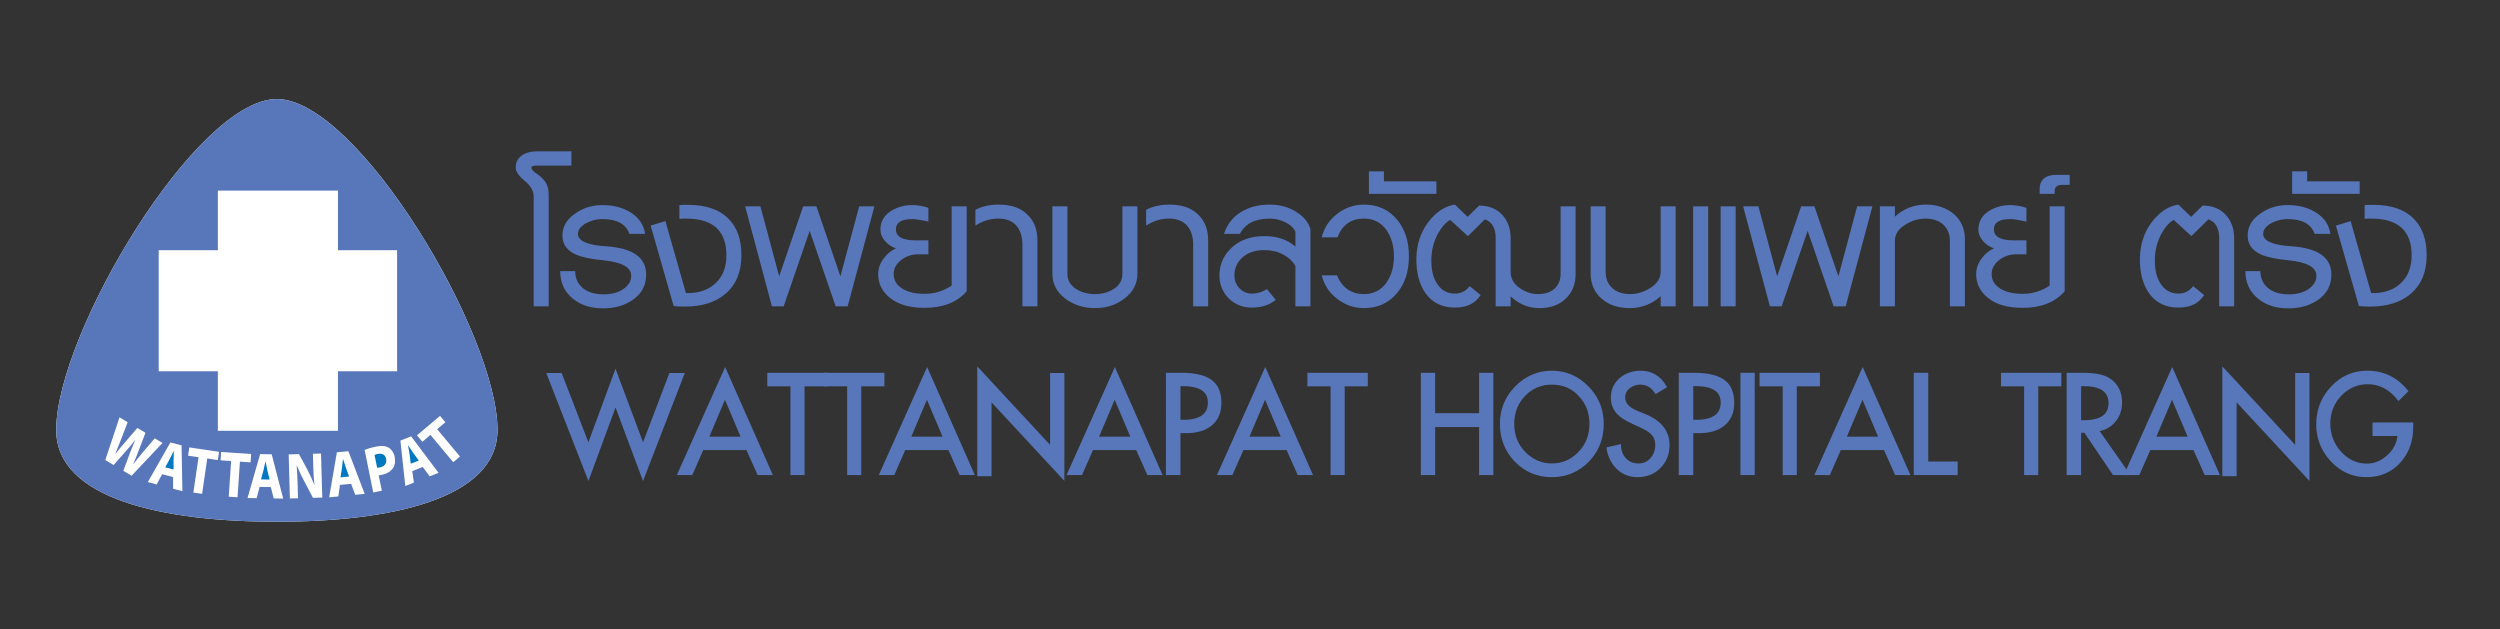 <?xml version="1.0" encoding="utf-8"?>
<!-- Generator: Adobe Illustrator 16.0.0, SVG Export Plug-In . SVG Version: 6.00 Build 0)  -->
<!DOCTYPE svg PUBLIC "-//W3C//DTD SVG 1.1//EN" "http://www.w3.org/Graphics/SVG/1.1/DTD/svg11.dtd">
<svg version="1.1" id="Layer_1" xmlns="http://www.w3.org/2000/svg" xmlns:xlink="http://www.w3.org/1999/xlink" x="0px" y="0px"
	 width="290px" height="73px" viewBox="0 0 290 73" enable-background="new 0 0 290 73" xml:space="preserve">
<rect x="0" y="0" width="290" height="73" fill="#333333" stroke="none"/>
<g>
	<rect x="17.419" y="-22.503" fill="none" width="273.581" height="50.706"/>
	<rect x="17.419" y="-22.503" fill="none" width="273.581" height="50.706"/>
	<rect x="17.419" y="-22.503" fill="none" width="273.581" height="50.706"/>
	<rect x="17.419" y="-22.503" fill="none" width="273.581" height="50.706"/>
	<rect x="7.518" y="13.759" fill="none" width="273.582" height="50.707"/>
	<rect x="7.518" y="13.759" fill="none" width="273.582" height="50.707"/>
	<rect x="7.518" y="13.759" fill="none" width="273.582" height="50.707"/>
	<g>
		<path fill="#5777BA" d="M62.167,19.209c-0.348,0-0.522,0.087-0.522,0.261c0,0.175,0.174,0.377,0.522,0.609
			c0.444,0.31,0.764,0.59,0.957,0.841c0.348,0.426,0.522,0.967,0.522,1.624v12.992h-1.74V22.747c0-0.599-0.348-1.188-1.044-1.769
			c-0.696-0.58-1.044-1.093-1.044-1.537c0-0.6,0.232-1.063,0.696-1.393c0.464-0.328,1.053-0.493,1.769-0.493h4.002v1.653
			L62.167,19.209L62.167,19.209z"/>
		<path fill="#5777BA" d="M74.956,31.854c0,1.218-0.503,2.185-1.508,2.899c-0.947,0.677-2.107,1.016-3.479,1.016
			c-1.411,0-2.563-0.358-3.451-1.073c-1.025-0.793-1.537-1.875-1.537-3.248h1.74c0,0.89,0.348,1.585,1.044,2.088
			c0.58,0.406,1.334,0.609,2.262,0.609c0.425,0,0.831-0.049,1.218-0.146c0.386-0.097,0.725-0.241,1.015-0.435
			c0.29-0.194,0.522-0.421,0.696-0.682c0.174-0.261,0.261-0.556,0.261-0.885c0-0.986-1.063-1.585-3.19-1.798
			c-1.45-0.135-2.542-0.367-3.277-0.696c-1.005-0.464-1.508-1.188-1.508-2.175c0-1.005,0.464-1.837,1.392-2.494
			c0.928-0.696,2.011-1.044,3.248-1.044c1.295,0,2.402,0.295,3.321,0.885c0.918,0.59,1.464,1.406,1.638,2.45h-1.827
			c-0.406-1.141-1.45-1.711-3.132-1.711c-0.367,0-0.725,0.049-1.073,0.146c-0.348,0.097-0.653,0.222-0.914,0.377
			c-0.261,0.154-0.469,0.333-0.624,0.536c-0.155,0.203-0.232,0.421-0.232,0.652c0,0.832,1.111,1.315,3.335,1.45
			C73.428,28.789,74.956,29.881,74.956,31.854z"/>
		<path fill="#5777BA" d="M86.004,29.62c0,1.876-0.584,3.335-1.754,4.379s-2.779,1.566-4.829,1.566
			c-0.213,0-0.425-0.005-0.638-0.015c-0.213-0.01-0.426-0.024-0.638-0.044l-2.668-9.338l1.711-0.521l2.378,8.352
			c1.41,0.039,2.547-0.333,3.406-1.116c0.861-0.783,1.291-1.871,1.291-3.263c0-2.842-1.557-4.263-4.668-4.263
			c-0.137,0-0.267,0-0.392,0c-0.126,0-0.256,0.01-0.392,0.028V23.79c0.174-0.019,0.343-0.029,0.507-0.029c0.165,0,0.323,0,0.479,0
			c2.068,0,3.633,0.532,4.697,1.596C85.502,26.362,86.004,27.783,86.004,29.62z"/>
		<path fill="#5777BA" d="M98.33,35.536h-1.392l-3.016-8.758l-3.017,8.758h-1.363l-3.103-11.6h1.769l2.176,8.119l2.783-8.119h1.537
			l2.784,8.119l2.175-8.119h1.77L98.33,35.536z"/>
		<path fill="#5777BA" d="M107.261,35.71c-1.74,0-3.084-0.387-4.031-1.16c-0.909-0.734-1.363-1.652-1.363-2.755
			c0-0.677,0.232-1.305,0.696-1.885c0.387-0.503,0.841-0.87,1.363-1.102c-0.483-0.155-0.904-0.436-1.262-0.842
			c-0.357-0.405-0.536-0.859-0.536-1.362c0-0.406,0.091-0.783,0.275-1.132c0.184-0.348,0.444-0.642,0.783-0.884
			c0.338-0.242,0.729-0.436,1.174-0.58c0.444-0.146,0.929-0.218,1.45-0.218c0.618,0,1.247,0.106,1.885,0.319v1.595
			c-0.444-0.097-0.826-0.169-1.146-0.218c-0.318-0.048-0.556-0.072-0.71-0.072c-1.276,0-1.914,0.396-1.914,1.189
			c0,0.851,0.754,1.275,2.262,1.275h1.508v1.624h-1.247c-0.348,0-0.687,0.059-1.015,0.174c-0.329,0.116-0.623,0.276-0.885,0.479
			c-0.261,0.203-0.474,0.439-0.638,0.711c-0.164,0.271-0.246,0.57-0.246,0.899c0,0.715,0.323,1.28,0.971,1.696
			c0.648,0.416,1.521,0.623,2.625,0.623c1.141,0,2.185-0.318,3.132-0.957v-9.192h1.74v9.859
			C111.011,35.072,109.387,35.71,107.261,35.71z"/>
		<path fill="#5777BA" d="M118.6,35.536v-7.163c0-0.928-0.236-1.662-0.71-2.204c-0.475-0.541-1.175-0.812-2.103-0.812
			c-0.928,0-1.809,0.271-2.64,0.812v-1.827c0.735-0.405,1.644-0.608,2.727-0.608c1.488,0,2.619,0.416,3.393,1.247
			c0.716,0.715,1.073,1.691,1.073,2.929v7.627L118.6,35.536L118.6,35.536z"/>
		<path fill="#5777BA" d="M130.46,34.608c-0.947,0.754-2.098,1.131-3.451,1.131c-1.334,0-2.494-0.377-3.479-1.131
			c-0.967-0.754-1.45-1.701-1.45-2.842v-7.83h1.74v7.83c0,0.734,0.328,1.314,0.985,1.739c0.619,0.406,1.354,0.609,2.204,0.609
			c0.87,0,1.619-0.213,2.248-0.638c0.628-0.426,0.942-0.996,0.942-1.711v-7.83h1.74v7.83
			C131.94,32.907,131.447,33.854,130.46,34.608z"/>
		<path fill="#5777BA" d="M138.406,35.536v-7.163c0-0.928-0.236-1.662-0.71-2.204c-0.475-0.541-1.175-0.812-2.103-0.812
			c-0.928,0-1.809,0.271-2.64,0.812v-1.827c0.735-0.405,1.644-0.608,2.727-0.608c1.488,0,2.619,0.416,3.393,1.247
			c0.716,0.715,1.073,1.691,1.073,2.929v7.627L138.406,35.536L138.406,35.536z"/>
		<path fill="#5777BA" d="M150.268,35.536v-4.669c-0.291-0.541-0.76-0.986-1.406-1.334c-0.647-0.348-1.379-0.522-2.188-0.522
			c-1.063,0-1.911,0.281-2.539,0.842c-0.628,0.561-0.942,1.257-0.942,2.088c0,0.58,0.193,1.078,0.58,1.493
			c0.387,0.416,0.87,0.624,1.45,0.624c0.619,0,1.199-0.175,1.74-0.522l1.017,1.247c-0.717,0.6-1.635,0.898-2.755,0.898
			c-1.083,0-1.991-0.366-2.727-1.102c-0.695-0.734-1.044-1.614-1.044-2.639c0-1.237,0.465-2.301,1.393-3.19
			c0.967-0.908,2.242-1.363,3.829-1.363c1.469,0,2.668,0.406,3.596,1.219v-1.711c-0.174-0.426-0.551-0.788-1.131-1.088
			c-0.58-0.3-1.199-0.449-1.857-0.449c-1.7,0-2.85,0.59-3.449,1.769h-1.856c0.367-1.102,1.02-1.942,1.957-2.522
			s2.043-0.87,3.322-0.87c1.235,0,2.3,0.3,3.188,0.898c0.813,0.522,1.334,1.17,1.566,1.943v8.961L150.268,35.536L150.268,35.536z"/>
		<path fill="#5777BA" d="M163.434,29.736c0,1.721-0.445,3.122-1.334,4.205c-0.967,1.198-2.262,1.798-3.887,1.798
			c-1.102,0-2.098-0.329-2.986-0.986c-0.967-0.695-1.604-1.634-1.914-2.813h1.771c0.617,1.449,1.662,2.175,3.131,2.175
			c1.121,0,2.002-0.454,2.64-1.363c0.561-0.831,0.842-1.836,0.842-3.016c0-1.18-0.281-2.185-0.842-3.017
			c-0.637-0.908-1.519-1.362-2.64-1.362c-1.487,0-2.514,0.725-3.073,2.175h-1.826c0.309-1.179,0.947-2.117,1.914-2.813
			c0.889-0.656,1.885-0.985,2.985-0.985c1.625,0,2.921,0.6,3.888,1.798C162.988,26.614,163.434,28.016,163.434,29.736z"/>
		<path fill="#5777BA" d="M158.793,22.486v-2.61h1.74v1.16h6.09v1.45H158.793z"/>
		<path fill="#5777BA" d="M181.631,34.637c-0.766,0.735-1.785,1.104-3.061,1.104c-1.256,0-2.367-0.454-3.334-1.363v1.16h-1.74V27.62
			c0-1.16-0.416-1.885-1.248-2.175l-1.971,1.942l-2.062-1.885c-0.521,0.31-0.983,0.832-1.392,1.566
			c-0.483,0.87-0.743,1.827-0.782,2.871c-0.039,1.198,0.153,2.146,0.58,2.842c0.502,0.851,1.217,1.276,2.146,1.276
			c0.715,0,1.285-0.29,1.711-0.87l1.275,1.044c-0.619,0.967-1.605,1.449-2.959,1.449c-1.449,0-2.566-0.517-3.35-1.551
			c-0.781-1.034-1.164-2.432-1.146-4.19c0.039-1.604,0.492-2.987,1.363-4.147c0.907-1.198,1.942-1.885,3.104-2.059l1.479,1.421
			l1.334-1.305c1.121,0,2.01,0.353,2.668,1.058c0.656,0.706,0.986,1.61,0.986,2.712v3.915c0,0.735,0.328,1.344,0.983,1.827
			c0.679,0.503,1.412,0.754,2.205,0.754c0.813,0,1.449-0.213,1.914-0.638c0.463-0.426,0.694-0.996,0.694-1.711v-7.83h1.74v7.83
			C182.775,32.945,182.395,33.902,181.631,34.637z"/>
		<path fill="#5777BA" d="M192.637,35.536v-1.189c-1.006,0.929-2.205,1.393-3.598,1.393c-1.334,0-2.42-0.367-3.262-1.104
			c-0.842-0.734-1.262-1.711-1.262-2.929v-7.771h1.739v7.568c0,0.813,0.257,1.45,0.771,1.914c0.512,0.464,1.203,0.696,2.072,0.696
			c0.832,0,1.635-0.251,2.407-0.754c0.755-0.503,1.132-1.111,1.132-1.827v-7.598h1.739v11.6H192.637z"/>
		<path fill="#5777BA" d="M196.406,35.536v-11.6h1.74v11.6H196.406z M199.596,35.536v-11.6h1.74v11.6H199.596z"/>
		<path fill="#5777BA" d="M214.096,35.536h-1.393l-3.016-8.758l-3.017,8.758h-1.362l-3.104-11.6h1.771l2.176,8.119l2.783-8.119
			h1.537l2.782,8.119l2.177-8.119h1.77L214.096,35.536z"/>
		<path fill="#5777BA" d="M226.189,35.536v-7.569c0-0.812-0.258-1.449-0.771-1.914c-0.513-0.464-1.203-0.695-2.071-0.695
			c-0.832,0-1.636,0.251-2.408,0.754c-0.754,0.482-1.131,1.093-1.131,1.827v7.598h-1.74v-11.6h1.74v1.188
			c1.024-0.928,2.223-1.392,3.596-1.392c0.658,0,1.262,0.097,1.813,0.29s1.029,0.464,1.436,0.812
			c0.406,0.349,0.722,0.769,0.943,1.262c0.221,0.493,0.334,1.049,0.334,1.667v7.772H226.189z"/>
		<path fill="#5777BA" d="M234.627,35.71c-1.74,0-3.084-0.387-4.031-1.16c-0.908-0.734-1.363-1.652-1.363-2.755
			c0-0.677,0.232-1.305,0.697-1.885c0.387-0.503,0.84-0.87,1.363-1.102c-0.484-0.155-0.904-0.436-1.262-0.842
			c-0.357-0.405-0.537-0.859-0.537-1.362c0-0.406,0.092-0.783,0.275-1.132c0.184-0.348,0.444-0.642,0.783-0.884
			c0.338-0.242,0.729-0.436,1.174-0.58c0.444-0.146,0.93-0.218,1.451-0.218c0.616,0,1.245,0.106,1.885,0.319v1.595
			c-0.445-0.097-0.826-0.169-1.146-0.218c-0.318-0.048-0.555-0.072-0.709-0.072c-1.277,0-1.914,0.396-1.914,1.189
			c0,0.851,0.754,1.275,2.262,1.275h1.508v1.624h-1.248c-0.348,0-0.686,0.059-1.014,0.174c-0.33,0.116-0.623,0.276-0.885,0.479
			c-0.262,0.203-0.475,0.439-0.639,0.711c-0.164,0.271-0.246,0.57-0.246,0.899c0,0.715,0.324,1.28,0.971,1.696
			c0.648,0.416,1.523,0.623,2.625,0.623c1.141,0,2.186-0.318,3.133-0.957v-9.192h1.74v9.859
			C238.377,35.072,236.754,35.71,234.627,35.71z"/>
		<path fill="#5777BA" d="M239.238,21.442c-0.6,0-0.898,0.242-0.898,0.725v0.319h-1.74v-0.522c0-1.121,0.658-1.682,1.973-1.682
			h1.509v1.16H239.238z"/>
		<path fill="#5777BA" d="M257.422,35.536v-7.917c0-1.16-0.416-1.885-1.248-2.175l-1.971,1.942l-2.061-1.885
			c-0.521,0.31-0.984,0.832-1.392,1.566c-0.483,0.87-0.744,1.827-0.782,2.871c-0.039,1.198,0.153,2.146,0.579,2.842
			c0.502,0.851,1.218,1.276,2.146,1.276c0.716,0,1.285-0.29,1.711-0.87l1.275,1.044c-0.619,0.967-1.604,1.449-2.959,1.449
			c-1.449,0-2.566-0.517-3.35-1.551c-0.781-1.034-1.164-2.432-1.145-4.19c0.039-1.604,0.492-2.987,1.362-4.147
			c0.908-1.198,1.942-1.885,3.104-2.059l1.479,1.421l1.334-1.305c1.121,0,2.01,0.353,2.668,1.058
			c0.656,0.706,0.986,1.61,0.986,2.712v7.917L257.422,35.536L257.422,35.536z"/>
		<path fill="#5777BA" d="M270.441,31.854c0,1.218-0.502,2.185-1.508,2.899c-0.947,0.677-2.107,1.016-3.48,1.016
			c-1.41,0-2.561-0.358-3.451-1.073c-1.023-0.793-1.537-1.875-1.537-3.248h1.74c0,0.89,0.35,1.585,1.045,2.088
			c0.58,0.406,1.334,0.609,2.262,0.609c0.426,0,0.832-0.049,1.219-0.146c0.388-0.097,0.726-0.241,1.015-0.435
			c0.291-0.193,0.522-0.421,0.696-0.682c0.174-0.261,0.261-0.556,0.261-0.885c0-0.986-1.063-1.585-3.188-1.798
			c-1.449-0.135-2.543-0.367-3.277-0.696c-1.006-0.464-1.508-1.188-1.508-2.175c0-1.005,0.465-1.837,1.393-2.494
			c0.928-0.696,2.01-1.044,3.248-1.044c1.295,0,2.402,0.295,3.32,0.885c0.918,0.59,1.465,1.406,1.639,2.45H268.5
			c-0.406-1.141-1.449-1.711-3.131-1.711c-0.367,0-0.725,0.049-1.074,0.146c-0.348,0.097-0.652,0.222-0.912,0.377
			c-0.262,0.154-0.469,0.333-0.625,0.536c-0.154,0.203-0.23,0.421-0.23,0.652c0,0.832,1.111,1.315,3.334,1.45
			C268.914,28.789,270.441,29.881,270.441,31.854z"/>
		<path fill="#5777BA" d="M265.889,22.486v-2.61h1.74v1.16h6.09v1.45H265.889z"/>
		<path fill="#5777BA" d="M281.492,29.62c0,1.876-0.586,3.335-1.756,4.379s-2.779,1.566-4.828,1.566
			c-0.213,0-0.426-0.005-0.639-0.015c-0.213-0.01-0.424-0.024-0.638-0.044l-2.668-9.338l1.711-0.521l2.378,8.352
			c1.411,0.039,2.547-0.333,3.407-1.116c0.858-0.783,1.291-1.871,1.291-3.263c0-2.842-1.558-4.263-4.67-4.263
			c-0.136,0-0.267,0-0.392,0c-0.127,0-0.258,0.01-0.393,0.028V23.79c0.174-0.019,0.344-0.029,0.508-0.029s0.324,0,0.479,0
			c2.068,0,3.636,0.532,4.697,1.596C280.988,26.362,281.492,27.783,281.492,29.62z"/>
	</g>
</g>
<g>
	<path fill="#5777BA" stroke="#5777BA" stroke-width="0.25" stroke-miterlimit="10" d="M74.591,55.446l-3.19-8.536l-3.146,8.536
		l-4.708-12.056h1.518l3.19,8.271l3.146-8.535l3.19,8.535l3.146-8.271h1.518L74.591,55.446z"/>
	<path fill="#5777BA" stroke="#5777BA" stroke-width="0.25" stroke-miterlimit="10" d="M87.967,54.984l-1.298-2.904h-5.17
		l-1.276,2.904h-1.518l5.412-12.101l5.346,12.101H87.967z M84.095,46.053l-2.002,4.729h4.004L84.095,46.053z"/>
	<path fill="#5777BA" stroke="#5777BA" stroke-width="0.25" stroke-miterlimit="10" d="M93.203,44.688v10.297h-1.386V44.688h-2.684
		v-1.319h6.754v1.319H93.203z"/>
	<path fill="#5777BA" stroke="#5777BA" stroke-width="0.25" stroke-miterlimit="10" d="M99.781,44.688v10.297h-1.386V44.688h-2.684
		v-1.319h6.754v1.319H99.781z"/>
	<path fill="#5777BA" stroke="#5777BA" stroke-width="0.25" stroke-miterlimit="10" d="M111.396,54.984l-1.298-2.904h-5.17
		l-1.276,2.904h-1.518l5.412-12.101l5.346,12.101H111.396z M107.524,46.053l-2.002,4.729h4.004L107.524,46.053z"/>
	<path fill="#5777BA" stroke="#5777BA" stroke-width="0.25" stroke-miterlimit="10" d="M114.895,46.359v8.757h-1.408V42.818
		l8.448,9.106v-8.534h1.408v12.077L114.895,46.359z"/>
	<path fill="#5777BA" stroke="#5777BA" stroke-width="0.25" stroke-miterlimit="10" d="M133.176,54.984l-1.298-2.904h-5.17
		l-1.276,2.904h-1.518l5.412-12.101l5.346,12.101H133.176z M129.304,46.053l-2.002,4.729h4.004L129.304,46.053z"/>
	<path fill="#5777BA" stroke="#5777BA" stroke-width="0.25" stroke-miterlimit="10" d="M141.558,46.734
		c0,1.145-0.396,2.017-1.188,2.617c-0.689,0.514-1.613,0.771-2.772,0.771h-0.792v4.861h-1.43V43.368h1.628
		c1.657,0,2.845,0.294,3.564,0.88C141.228,44.775,141.558,45.605,141.558,46.734z M140.238,46.689c0-1.349-1.02-2.023-3.058-2.023
		h-0.374v4.158h0.44C139.241,48.824,140.238,48.113,140.238,46.689z"/>
	<path fill="#5777BA" stroke="#5777BA" stroke-width="0.25" stroke-miterlimit="10" d="M150.622,54.984l-1.298-2.904h-5.17
		l-1.276,2.904h-1.518l5.412-12.101l5.348,12.101H150.622z M146.75,46.053l-2.002,4.729h4.004L146.75,46.053z"/>
	<path fill="#5777BA" stroke="#5777BA" stroke-width="0.25" stroke-miterlimit="10" d="M155.857,44.688v10.297h-1.385V44.688h-2.686
		v-1.319h6.754v1.319H155.857z"/>
	<path fill="#5777BA" stroke="#5777BA" stroke-width="0.25" stroke-miterlimit="10" d="M171.697,54.984v-5.566h-5.346v5.566h-1.408
		V43.368h1.408v4.687h5.346v-4.687h1.408v11.616H171.697z"/>
	<path fill="#5777BA" stroke="#5777BA" stroke-width="0.25" stroke-miterlimit="10" d="M185.91,49.176
		c0,1.702-0.572,3.139-1.717,4.313c-1.145,1.157-2.537,1.737-4.18,1.737c-1.644,0-3.035-0.58-4.181-1.737
		c-1.146-1.175-1.717-2.61-1.717-4.313c0-1.672,0.579-3.094,1.737-4.268c1.174-1.188,2.561-1.781,4.158-1.781
		c1.613,0,3,0.594,4.158,1.781C185.33,46.082,185.91,47.504,185.91,49.176z M184.502,49.176c0-1.318-0.426-2.427-1.275-3.32
		c-0.836-0.909-1.906-1.364-3.213-1.364c-1.275,0-2.347,0.455-3.211,1.364c-0.852,0.895-1.277,2.002-1.277,3.32
		c0,1.32,0.44,2.437,1.32,3.346c0.909,0.908,1.965,1.363,3.168,1.363c1.232,0,2.289-0.455,3.168-1.363
		C184.063,51.611,184.502,50.496,184.502,49.176z"/>
	<path fill="#5777BA" stroke="#5777BA" stroke-width="0.25" stroke-miterlimit="10" d="M193.543,51.618
		c0,1.042-0.344,1.907-1.033,2.597c-0.676,0.674-1.533,1.012-2.574,1.012c-0.438,0-0.854-0.076-1.242-0.229
		c-0.389-0.154-0.733-0.375-1.034-0.66c-0.302-0.287-0.554-0.627-0.759-1.022c-0.207-0.396-0.346-0.836-0.418-1.32l1.431-0.33
		c0.015,0.66,0.224,1.195,0.627,1.605c0.401,0.412,0.912,0.616,1.528,0.616c0.308,0,0.586-0.059,0.836-0.176
		c0.248-0.117,0.466-0.283,0.648-0.496c0.184-0.212,0.326-0.454,0.43-0.726c0.103-0.271,0.152-0.563,0.152-0.869
		c0-0.571-0.197-1.041-0.594-1.407c-0.264-0.25-0.711-0.514-1.342-0.793l-0.77-0.353c-0.793-0.366-1.357-0.727-1.695-1.077
		c-0.498-0.498-0.748-1.122-0.748-1.87c0-0.895,0.338-1.628,1.014-2.2c0.645-0.526,1.414-0.791,2.311-0.791
		c1.26,0,2.229,0.579,2.902,1.737l-1.121,0.683c-0.455-0.705-1.064-1.057-1.826-1.057c-0.484,0-0.916,0.149-1.299,0.45
		c-0.381,0.302-0.57,0.693-0.57,1.178c0,0.704,0.513,1.262,1.539,1.673l0.814,0.33C192.611,48.868,193.543,50.034,193.543,51.618z"
		/>
	<path fill="#5777BA" stroke="#5777BA" stroke-width="0.25" stroke-miterlimit="10" d="M201.045,46.734
		c0,1.145-0.395,2.017-1.188,2.617c-0.689,0.514-1.613,0.771-2.771,0.771h-0.793v4.861h-1.43V43.368h1.629
		c1.656,0,2.844,0.294,3.563,0.88C200.715,44.775,201.045,45.605,201.045,46.734z M199.725,46.689c0-1.349-1.02-2.023-3.057-2.023
		h-0.375v4.158h0.441C198.729,48.824,199.725,48.113,199.725,46.689z"/>
	<path fill="#5777BA" stroke="#5777BA" stroke-width="0.25" stroke-miterlimit="10" d="M202.014,54.984V43.368h1.408v11.616H202.014
		z"/>
	<path fill="#5777BA" stroke="#5777BA" stroke-width="0.25" stroke-miterlimit="10" d="M208.305,44.688v10.297h-1.387V44.688h-2.684
		v-1.319h6.754v1.319H208.305z"/>
	<path fill="#5777BA" stroke="#5777BA" stroke-width="0.25" stroke-miterlimit="10" d="M219.92,54.984l-1.297-2.904h-5.17
		l-1.275,2.904h-1.52l5.412-12.101l5.346,12.101H219.92z M216.049,46.053l-2.002,4.729h4.004L216.049,46.053z"/>
	<path fill="#5777BA" stroke="#5777BA" stroke-width="0.25" stroke-miterlimit="10" d="M222.121,54.984V43.368h1.43v10.296h3.41
		v1.32H222.121z"/>
	<path fill="#5777BA" stroke="#5777BA" stroke-width="0.25" stroke-miterlimit="10" d="M236.311,44.688v10.297h-1.387V44.688h-2.684
		v-1.319h6.754v1.319H236.311z"/>
	<path fill="#5777BA" stroke="#5777BA" stroke-width="0.25" stroke-miterlimit="10" d="M245.176,54.984l-3.32-4.906h-0.571v4.906
		h-1.431V43.368h1.715c1.351,0,2.341,0.184,2.972,0.55c0.996,0.602,1.496,1.525,1.496,2.771c0,0.808-0.238,1.512-0.716,2.112
		c-0.477,0.601-1.133,0.976-1.969,1.121l3.541,5.062H245.176z M244.715,46.756c0-1.393-1.02-2.09-3.059-2.09h-0.373v4.202h0.439
		C243.717,48.868,244.715,48.164,244.715,46.756z"/>
	<path fill="#5777BA" stroke="#5777BA" stroke-width="0.25" stroke-miterlimit="10" d="M255.824,54.984l-1.299-2.904h-5.17
		l-1.275,2.904h-1.518l5.412-12.101l5.346,12.101H255.824z M251.953,46.053l-2.002,4.729h4.004L251.953,46.053z"/>
	<path fill="#5777BA" stroke="#5777BA" stroke-width="0.25" stroke-miterlimit="10" d="M259.322,46.359v8.757h-1.408V42.818
		l8.449,9.106v-8.534h1.408v12.077L259.322,46.359z"/>
	<path fill="#5777BA" stroke="#5777BA" stroke-width="0.25" stroke-miterlimit="10" d="M278.309,53.621
		c-0.981,1.07-2.26,1.605-3.828,1.605c-1.539,0-2.875-0.595-4.004-1.783c-1.115-1.201-1.672-2.609-1.672-4.224
		c0-1.657,0.564-3.088,1.693-4.291c1.115-1.2,2.486-1.803,4.115-1.803c1.861,0,3.395,0.748,4.598,2.244l-0.969,0.967
		c-0.998-1.261-2.186-1.892-3.564-1.892c-1.246,0-2.309,0.462-3.189,1.386c-0.864,0.91-1.297,2.019-1.297,3.321
		c0,1.263,0.424,2.369,1.275,3.322c0.865,0.953,1.898,1.431,3.102,1.431c0.896,0,1.709-0.337,2.441-1.013
		c0.748-0.675,1.158-1.487,1.232-2.441h-2.904v-1.319h4.467v0.461C279.805,51.193,279.307,52.535,278.309,53.621z"/>
</g>
<g>
	<path fill="#FFFFFF" d="M32.115,11.492c-9.373,0-25.594,27.293-25.594,38.381c0,8.055,12.531,10.65,25.594,10.65
		c13.063,0,25.596-2.597,25.596-10.65C57.712,38.785,41.484,11.492,32.115,11.492"/>
	<rect x="16.093" y="-23.576" fill="none" width="264.559" height="49.035"/>
	<path fill="#0078C1" d="M43.856,52.652c-0.205,0.039-0.343,0.089-0.411,0.123l0.303,1.481c0.092,0.003,0.198-0.017,0.342-0.04
		c0.531-0.111,0.803-0.484,0.7-0.988C44.696,52.764,44.36,52.555,43.856,52.652"/>
	<path fill="#0078C1" d="M20.146,52.324c-0.134,0.277-0.299,0.63-0.442,0.9l-0.539,0.981l0.97,0.255v-1.124
		c0.003-0.31,0.02-0.704,0.032-1.005L20.146,52.324z"/>
	<path fill="#0078C1" d="M30.808,53.557l-0.021-0.009c-0.068,0.304-0.147,0.695-0.219,0.987l-0.292,1.074l1.001,0.021l-0.267-1.088
		C30.945,54.237,30.87,53.852,30.808,53.557"/>
	<path fill="#5777BA" d="M52.576,53.617l-2.646-3.169l-0.937,0.799l-0.624-0.746l2.671-2.259l0.621,0.738l-0.95,0.807l2.647,3.169
		L52.576,53.617z M49.844,55.259l-0.803-1.092l-1.218,0.485l0.187,1.332l-0.995,0.395l-0.569-5.266l1.246-0.497l3.178,4.233
		L49.844,55.259z M46.064,43.064h-6.858v6.908H25.272v-6.908H18.41V29.023h6.862v-6.91h13.934v6.91h6.858V43.064z M45.619,54.258
		c-0.27,0.424-0.75,0.703-1.343,0.829c-0.134,0.025-0.255,0.045-0.35,0.04l0.367,1.794l-0.998,0.207l-1.001-4.944
		c0.294-0.117,0.72-0.255,1.334-0.377c0.621-0.134,1.097-0.095,1.447,0.122c0.336,0.185,0.604,0.563,0.707,1.054
		C45.879,53.487,45.828,53.93,45.619,54.258 M41.205,57.395l-0.473-1.271l-1.296,0.126l-0.192,1.341l-1.061,0.095l0.896-5.219
		l1.333-0.13l1.894,4.952L41.205,57.395z M36.305,57.749l-1.026-1.95c-0.287-0.544-0.603-1.188-0.836-1.775h-0.026
		c0.05,0.685,0.084,1.398,0.109,2.236l0.042,1.538l-0.944,0.025l-0.137-5.114l1.197-0.03l0.995,1.845
		c0.281,0.537,0.559,1.16,0.788,1.732h0.01c-0.079-0.674-0.117-1.361-0.141-2.138l-0.038-1.484l0.939-0.026l0.145,5.11
		L36.305,57.749z M31.747,57.814l-0.329-1.313l-1.304-0.023l-0.336,1.308l-1.066-0.013l1.464-5.095l1.341,0.02l1.334,5.14
		L31.747,57.814z M27.554,57.686l-1.022-0.07l0.278-4.135l-1.225-0.084l0.065-0.97l3.481,0.234l-0.066,0.974l-1.233-0.083
		L27.554,57.686z M25.27,53.368l-1.229-0.181l-0.597,4.1l-1.014-0.146l0.6-4.104l-1.214-0.18L21.96,51.9l3.451,0.507L25.27,53.368z
		 M20.081,56.691l-0.009-1.354l-1.266-0.334l-0.631,1.191l-1.028-0.271l2.617-4.599l1.297,0.337l0.095,5.313L20.081,56.691z
		 M14.306,54.612l0.779-2.089c0.188-0.492,0.362-0.938,0.61-1.473l-0.014-0.007c-0.353,0.457-0.666,0.837-1.019,1.224l-1.481,1.676
		l-0.967-0.575l1.649-4.956l0.947,0.563l-0.766,1.987c-0.223,0.58-0.473,1.195-0.672,1.683l0.012,0.008
		c0.346-0.442,0.748-0.92,1.169-1.404l1.38-1.609l0.941,0.563l-0.776,2.041c-0.212,0.566-0.424,1.076-0.654,1.6l0.009,0.012
		c0.346-0.459,0.737-0.918,1.125-1.404l1.372-1.604l0.903,0.535l-3.591,3.802L14.306,54.612z M32.114,11.49
		c-9.373,0-25.593,27.295-25.593,38.383c0,8.055,12.53,10.65,25.593,10.65c13.063,0,25.596-2.597,25.596-10.65
		C57.711,38.785,41.482,11.49,32.114,11.49"/>
	<path fill="#0078C1" d="M39.799,53.264h-0.02c-0.034,0.311-0.069,0.702-0.109,1.002l-0.172,1.108l0.998-0.097l-0.384-1.057
		C40.009,53.932,39.892,53.548,39.799,53.264"/>
	<path fill="#0078C1" d="M47.337,51.688c0.056,0.305,0.126,0.694,0.172,0.989l0.137,1.11l0.933-0.364l-0.659-0.907
		c-0.179-0.256-0.395-0.587-0.565-0.836L47.337,51.688z"/>
	<rect x="6.518" y="11.49" fill="none" width="264.559" height="49.035"/>
	<rect x="6.518" y="11.49" fill="none" width="264.559" height="49.035"/>
</g>
</svg>
